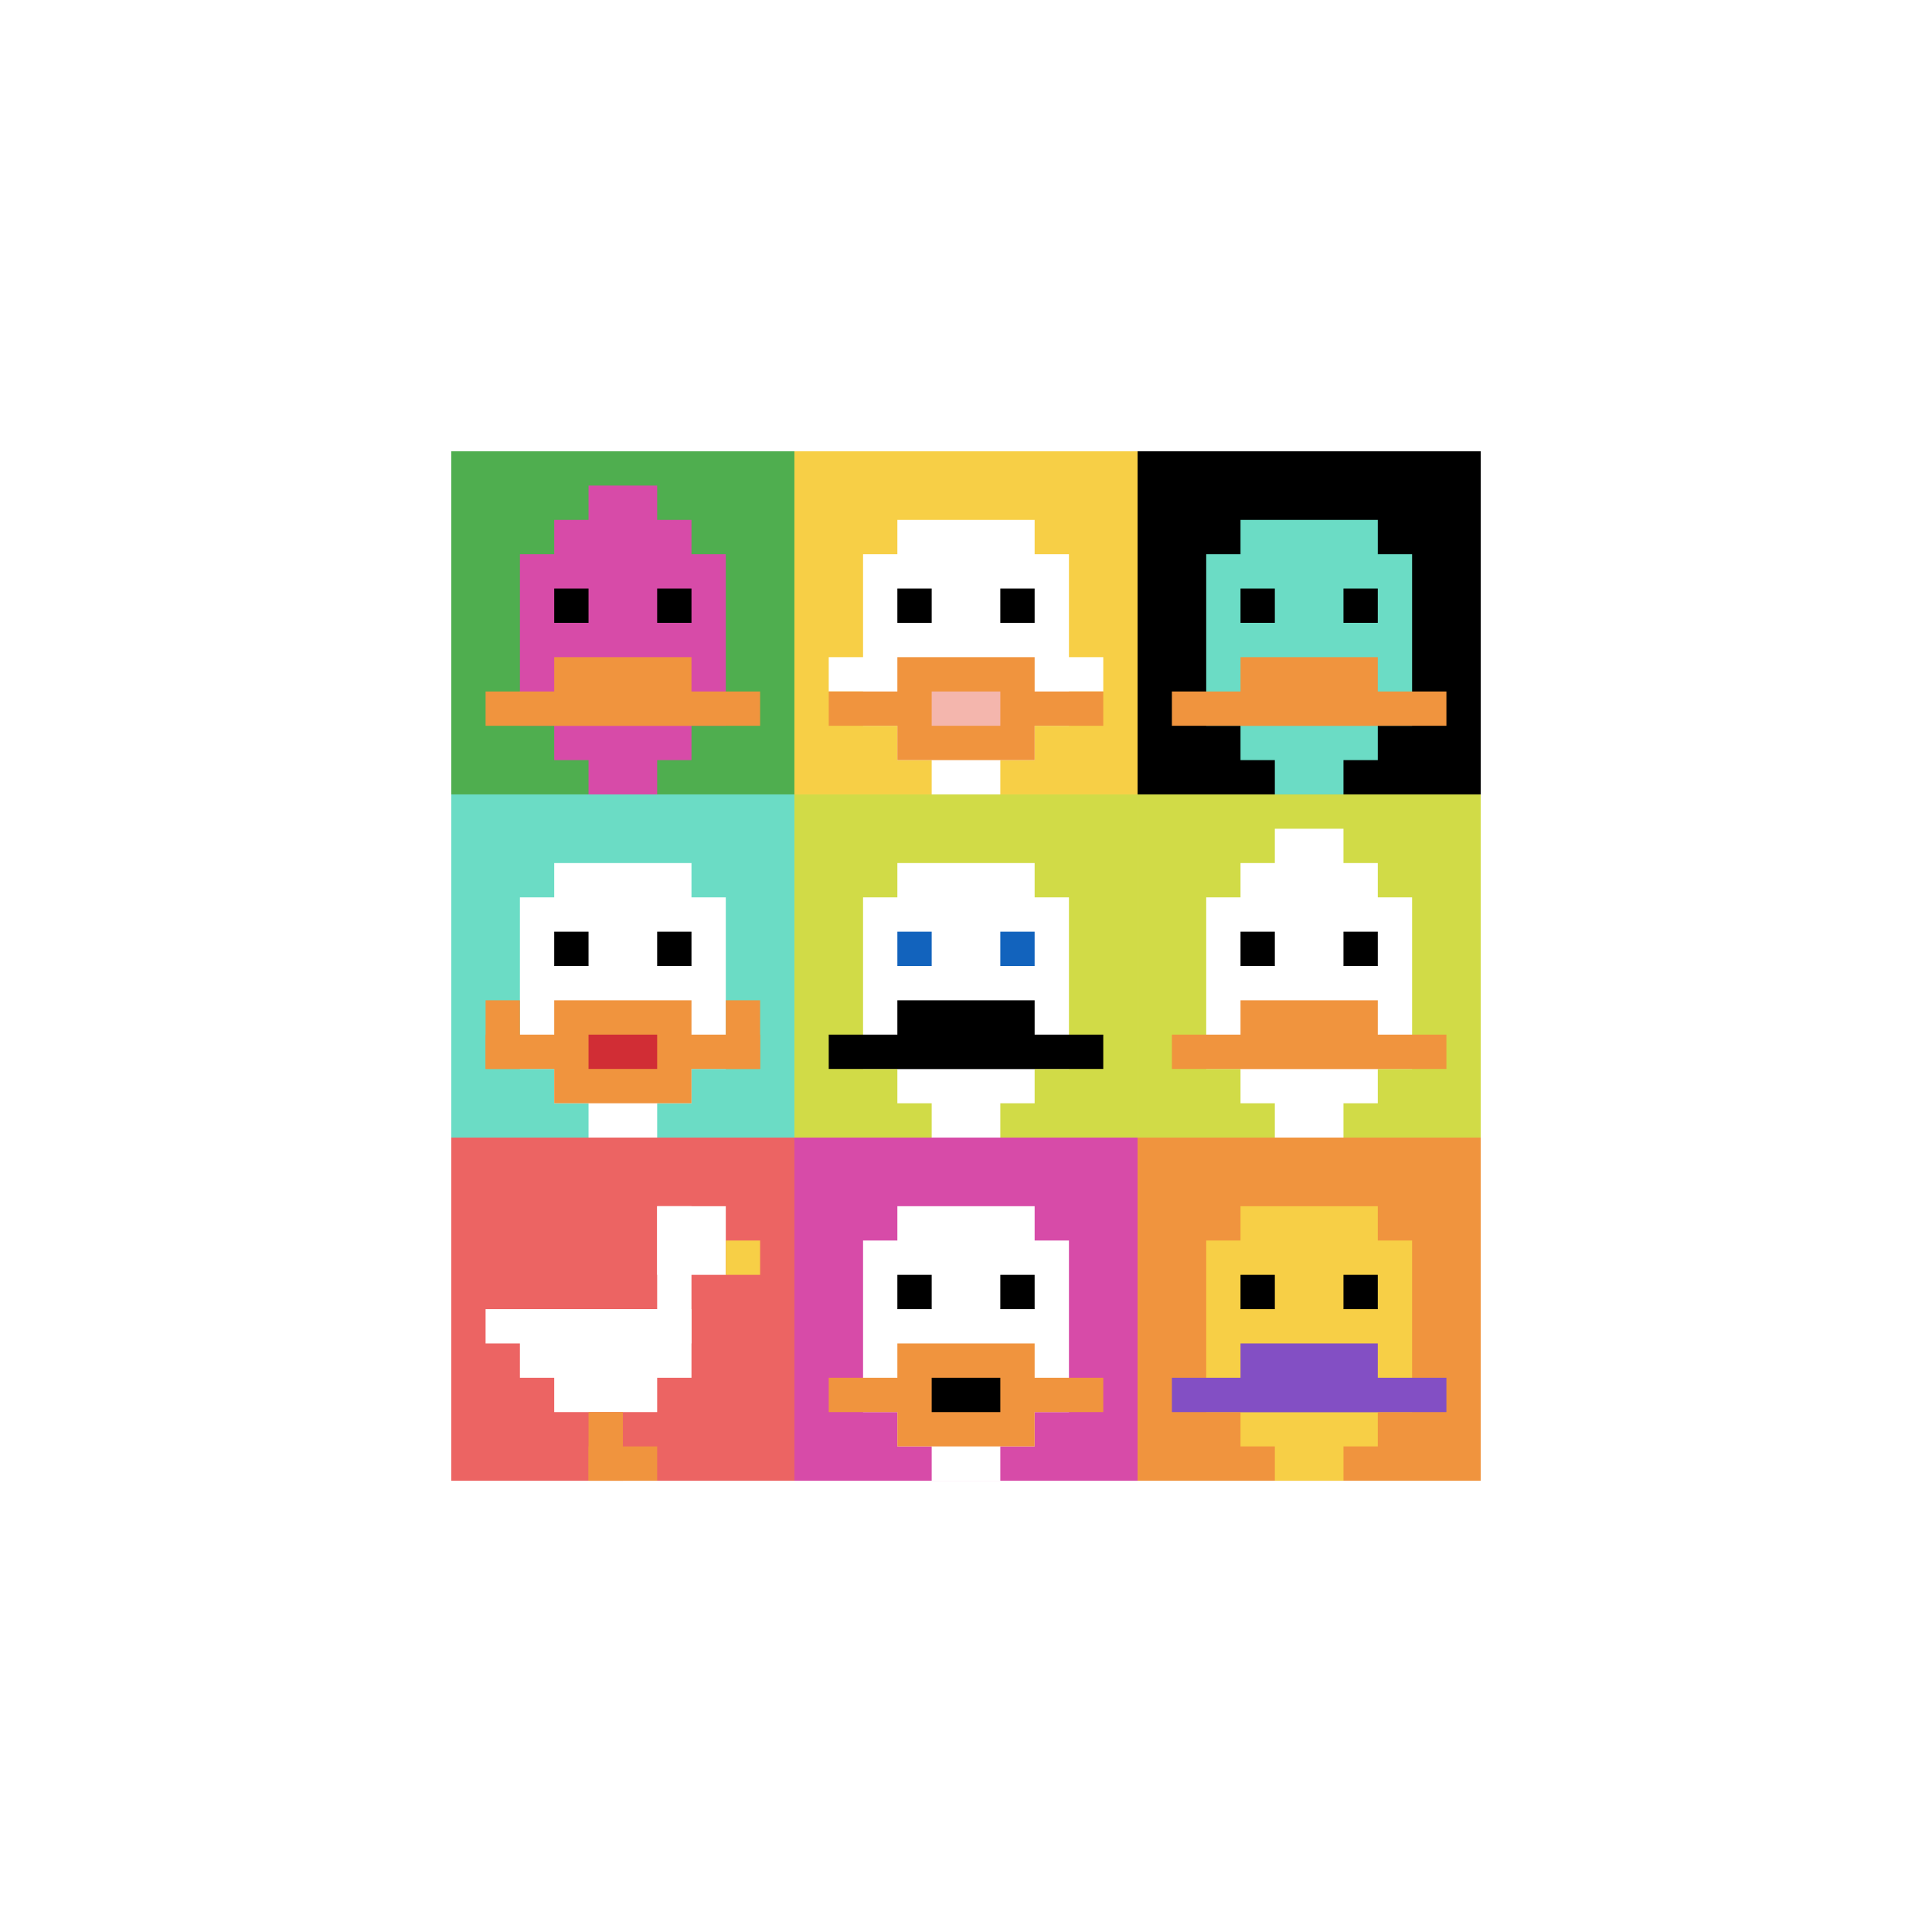<svg xmlns="http://www.w3.org/2000/svg" version="1.1" width="822" height="822"><title>'goose-pfp-854784' by Dmitri Cherniak</title><desc>seed=854784
backgroundColor=#ffffff
padding=48
innerPadding=192
timeout=2600
dimension=3
border=false
Save=function(){return n.handleSave()}
frame=537

Rendered at Mon Sep 16 2024 00:58:28 GMT+0800 (中国标准时间)
Generated in 1ms
</desc><defs></defs><rect width="100%" height="100%" fill="#ffffff"></rect><g><g id="0-0"><rect x="192" y="192" height="146" width="146" fill="#4FAE4F"></rect><g><rect id="192-192-3-2-4-7" x="235.8" y="221.2" width="58.4" height="102.2" fill="#D74BA8"></rect><rect id="192-192-2-3-6-5" x="221.2" y="235.8" width="87.6" height="73" fill="#D74BA8"></rect><rect id="192-192-4-8-2-2" x="250.4" y="308.8" width="29.2" height="29.2" fill="#D74BA8"></rect><rect id="192-192-1-7-8-1" x="206.6" y="294.2" width="116.8" height="14.6" fill="#F0943E"></rect><rect id="192-192-3-6-4-2" x="235.8" y="279.6" width="58.4" height="29.2" fill="#F0943E"></rect><rect id="192-192-3-4-1-1" x="235.8" y="250.4" width="14.6" height="14.6" fill="#000000"></rect><rect id="192-192-6-4-1-1" x="279.6" y="250.4" width="14.6" height="14.6" fill="#000000"></rect><rect id="192-192-4-1-2-2" x="250.4" y="206.6" width="29.2" height="29.2" fill="#D74BA8"></rect></g><rect x="192" y="192" stroke="white" stroke-width="0" height="146" width="146" fill="none"></rect></g><g id="1-0"><rect x="338" y="192" height="146" width="146" fill="#F7CF46"></rect><g><rect id="338-192-3-2-4-7" x="381.8" y="221.2" width="58.4" height="102.2" fill="#ffffff"></rect><rect id="338-192-2-3-6-5" x="367.2" y="235.8" width="87.6" height="73" fill="#ffffff"></rect><rect id="338-192-4-8-2-2" x="396.4" y="308.8" width="29.2" height="29.2" fill="#ffffff"></rect><rect id="338-192-1-6-8-1" x="352.6" y="279.6" width="116.8" height="14.6" fill="#ffffff"></rect><rect id="338-192-1-7-8-1" x="352.6" y="294.2" width="116.8" height="14.6" fill="#F0943E"></rect><rect id="338-192-3-6-4-3" x="381.8" y="279.6" width="58.4" height="43.8" fill="#F0943E"></rect><rect id="338-192-4-7-2-1" x="396.4" y="294.2" width="29.2" height="14.6" fill="#F4B6AD"></rect><rect id="338-192-3-4-1-1" x="381.8" y="250.4" width="14.6" height="14.6" fill="#000000"></rect><rect id="338-192-6-4-1-1" x="425.6" y="250.4" width="14.6" height="14.6" fill="#000000"></rect></g><rect x="338" y="192" stroke="white" stroke-width="0" height="146" width="146" fill="none"></rect></g><g id="2-0"><rect x="484" y="192" height="146" width="146" fill="#000000"></rect><g><rect id="484-192-3-2-4-7" x="527.8" y="221.2" width="58.4" height="102.2" fill="#6BDCC5"></rect><rect id="484-192-2-3-6-5" x="513.2" y="235.8" width="87.6" height="73" fill="#6BDCC5"></rect><rect id="484-192-4-8-2-2" x="542.4" y="308.8" width="29.2" height="29.2" fill="#6BDCC5"></rect><rect id="484-192-1-7-8-1" x="498.6" y="294.2" width="116.8" height="14.6" fill="#F0943E"></rect><rect id="484-192-3-6-4-2" x="527.8" y="279.6" width="58.4" height="29.2" fill="#F0943E"></rect><rect id="484-192-3-4-1-1" x="527.8" y="250.4" width="14.6" height="14.6" fill="#000000"></rect><rect id="484-192-6-4-1-1" x="571.6" y="250.4" width="14.6" height="14.6" fill="#000000"></rect></g><rect x="484" y="192" stroke="white" stroke-width="0" height="146" width="146" fill="none"></rect></g><g id="0-1"><rect x="192" y="338" height="146" width="146" fill="#6BDCC5"></rect><g><rect id="192-338-3-2-4-7" x="235.8" y="367.2" width="58.4" height="102.2" fill="#ffffff"></rect><rect id="192-338-2-3-6-5" x="221.2" y="381.8" width="87.6" height="73" fill="#ffffff"></rect><rect id="192-338-4-8-2-2" x="250.4" y="454.8" width="29.2" height="29.2" fill="#ffffff"></rect><rect id="192-338-1-7-8-1" x="206.6" y="440.2" width="116.8" height="14.6" fill="#F0943E"></rect><rect id="192-338-3-6-4-3" x="235.8" y="425.6" width="58.4" height="43.8" fill="#F0943E"></rect><rect id="192-338-4-7-2-1" x="250.4" y="440.2" width="29.2" height="14.6" fill="#D12D35"></rect><rect id="192-338-1-6-1-2" x="206.6" y="425.6" width="14.6" height="29.2" fill="#F0943E"></rect><rect id="192-338-8-6-1-2" x="308.8" y="425.6" width="14.6" height="29.2" fill="#F0943E"></rect><rect id="192-338-3-4-1-1" x="235.8" y="396.4" width="14.6" height="14.6" fill="#000000"></rect><rect id="192-338-6-4-1-1" x="279.6" y="396.4" width="14.6" height="14.6" fill="#000000"></rect></g><rect x="192" y="338" stroke="white" stroke-width="0" height="146" width="146" fill="none"></rect></g><g id="1-1"><rect x="338" y="338" height="146" width="146" fill="#D1DB47"></rect><g><rect id="338-338-3-2-4-7" x="381.8" y="367.2" width="58.4" height="102.2" fill="#ffffff"></rect><rect id="338-338-2-3-6-5" x="367.2" y="381.8" width="87.6" height="73" fill="#ffffff"></rect><rect id="338-338-4-8-2-2" x="396.4" y="454.8" width="29.2" height="29.2" fill="#ffffff"></rect><rect id="338-338-1-7-8-1" x="352.6" y="440.2" width="116.8" height="14.6" fill="#000000"></rect><rect id="338-338-3-6-4-2" x="381.8" y="425.6" width="58.4" height="29.2" fill="#000000"></rect><rect id="338-338-3-4-1-1" x="381.8" y="396.4" width="14.6" height="14.6" fill="#1263BD"></rect><rect id="338-338-6-4-1-1" x="425.6" y="396.4" width="14.6" height="14.6" fill="#1263BD"></rect></g><rect x="338" y="338" stroke="white" stroke-width="0" height="146" width="146" fill="none"></rect></g><g id="2-1"><rect x="484" y="338" height="146" width="146" fill="#D1DB47"></rect><g><rect id="484-338-3-2-4-7" x="527.8" y="367.2" width="58.4" height="102.2" fill="#ffffff"></rect><rect id="484-338-2-3-6-5" x="513.2" y="381.8" width="87.6" height="73" fill="#ffffff"></rect><rect id="484-338-4-8-2-2" x="542.4" y="454.8" width="29.2" height="29.2" fill="#ffffff"></rect><rect id="484-338-1-7-8-1" x="498.6" y="440.2" width="116.8" height="14.6" fill="#F0943E"></rect><rect id="484-338-3-6-4-2" x="527.8" y="425.6" width="58.4" height="29.2" fill="#F0943E"></rect><rect id="484-338-3-4-1-1" x="527.8" y="396.4" width="14.6" height="14.6" fill="#000000"></rect><rect id="484-338-6-4-1-1" x="571.6" y="396.4" width="14.6" height="14.6" fill="#000000"></rect><rect id="484-338-4-1-2-2" x="542.4" y="352.6" width="29.2" height="29.2" fill="#ffffff"></rect></g><rect x="484" y="338" stroke="white" stroke-width="0" height="146" width="146" fill="none"></rect></g><g id="0-2"><rect x="192" y="484" height="146" width="146" fill="#EC6463"></rect><g><rect id="192-484-6-2-2-2" x="279.6" y="513.2" width="29.2" height="29.2" fill="#ffffff"></rect><rect id="192-484-6-2-1-4" x="279.6" y="513.2" width="14.6" height="58.4" fill="#ffffff"></rect><rect id="192-484-1-5-5-1" x="206.6" y="557" width="73" height="14.6" fill="#ffffff"></rect><rect id="192-484-2-5-5-2" x="221.2" y="557" width="73" height="29.2" fill="#ffffff"></rect><rect id="192-484-3-5-3-3" x="235.8" y="557" width="43.8" height="43.8" fill="#ffffff"></rect><rect id="192-484-8-3-1-1" x="308.8" y="527.8" width="14.6" height="14.6" fill="#F7CF46"></rect><rect id="192-484-4-8-1-2" x="250.4" y="600.8" width="14.6" height="29.2" fill="#F0943E"></rect><rect id="192-484-4-9-2-1" x="250.4" y="615.4" width="29.2" height="14.6" fill="#F0943E"></rect></g><rect x="192" y="484" stroke="white" stroke-width="0" height="146" width="146" fill="none"></rect></g><g id="1-2"><rect x="338" y="484" height="146" width="146" fill="#D74BA8"></rect><g><rect id="338-484-3-2-4-7" x="381.8" y="513.2" width="58.4" height="102.2" fill="#ffffff"></rect><rect id="338-484-2-3-6-5" x="367.2" y="527.8" width="87.6" height="73" fill="#ffffff"></rect><rect id="338-484-4-8-2-2" x="396.4" y="600.8" width="29.2" height="29.2" fill="#ffffff"></rect><rect id="338-484-1-7-8-1" x="352.6" y="586.2" width="116.8" height="14.6" fill="#F0943E"></rect><rect id="338-484-3-6-4-3" x="381.8" y="571.6" width="58.4" height="43.8" fill="#F0943E"></rect><rect id="338-484-4-7-2-1" x="396.4" y="586.2" width="29.2" height="14.6" fill="#000000"></rect><rect id="338-484-3-4-1-1" x="381.8" y="542.4" width="14.6" height="14.6" fill="#000000"></rect><rect id="338-484-6-4-1-1" x="425.6" y="542.4" width="14.6" height="14.6" fill="#000000"></rect></g><rect x="338" y="484" stroke="white" stroke-width="0" height="146" width="146" fill="none"></rect></g><g id="2-2"><rect x="484" y="484" height="146" width="146" fill="#F0943E"></rect><g><rect id="484-484-3-2-4-7" x="527.8" y="513.2" width="58.4" height="102.2" fill="#F7CF46"></rect><rect id="484-484-2-3-6-5" x="513.2" y="527.8" width="87.6" height="73" fill="#F7CF46"></rect><rect id="484-484-4-8-2-2" x="542.4" y="600.8" width="29.2" height="29.2" fill="#F7CF46"></rect><rect id="484-484-1-7-8-1" x="498.6" y="586.2" width="116.8" height="14.6" fill="#834FC4"></rect><rect id="484-484-3-6-4-2" x="527.8" y="571.6" width="58.4" height="29.2" fill="#834FC4"></rect><rect id="484-484-3-4-1-1" x="527.8" y="542.4" width="14.6" height="14.6" fill="#000000"></rect><rect id="484-484-6-4-1-1" x="571.6" y="542.4" width="14.6" height="14.6" fill="#000000"></rect></g><rect x="484" y="484" stroke="white" stroke-width="0" height="146" width="146" fill="none"></rect></g></g></svg>
